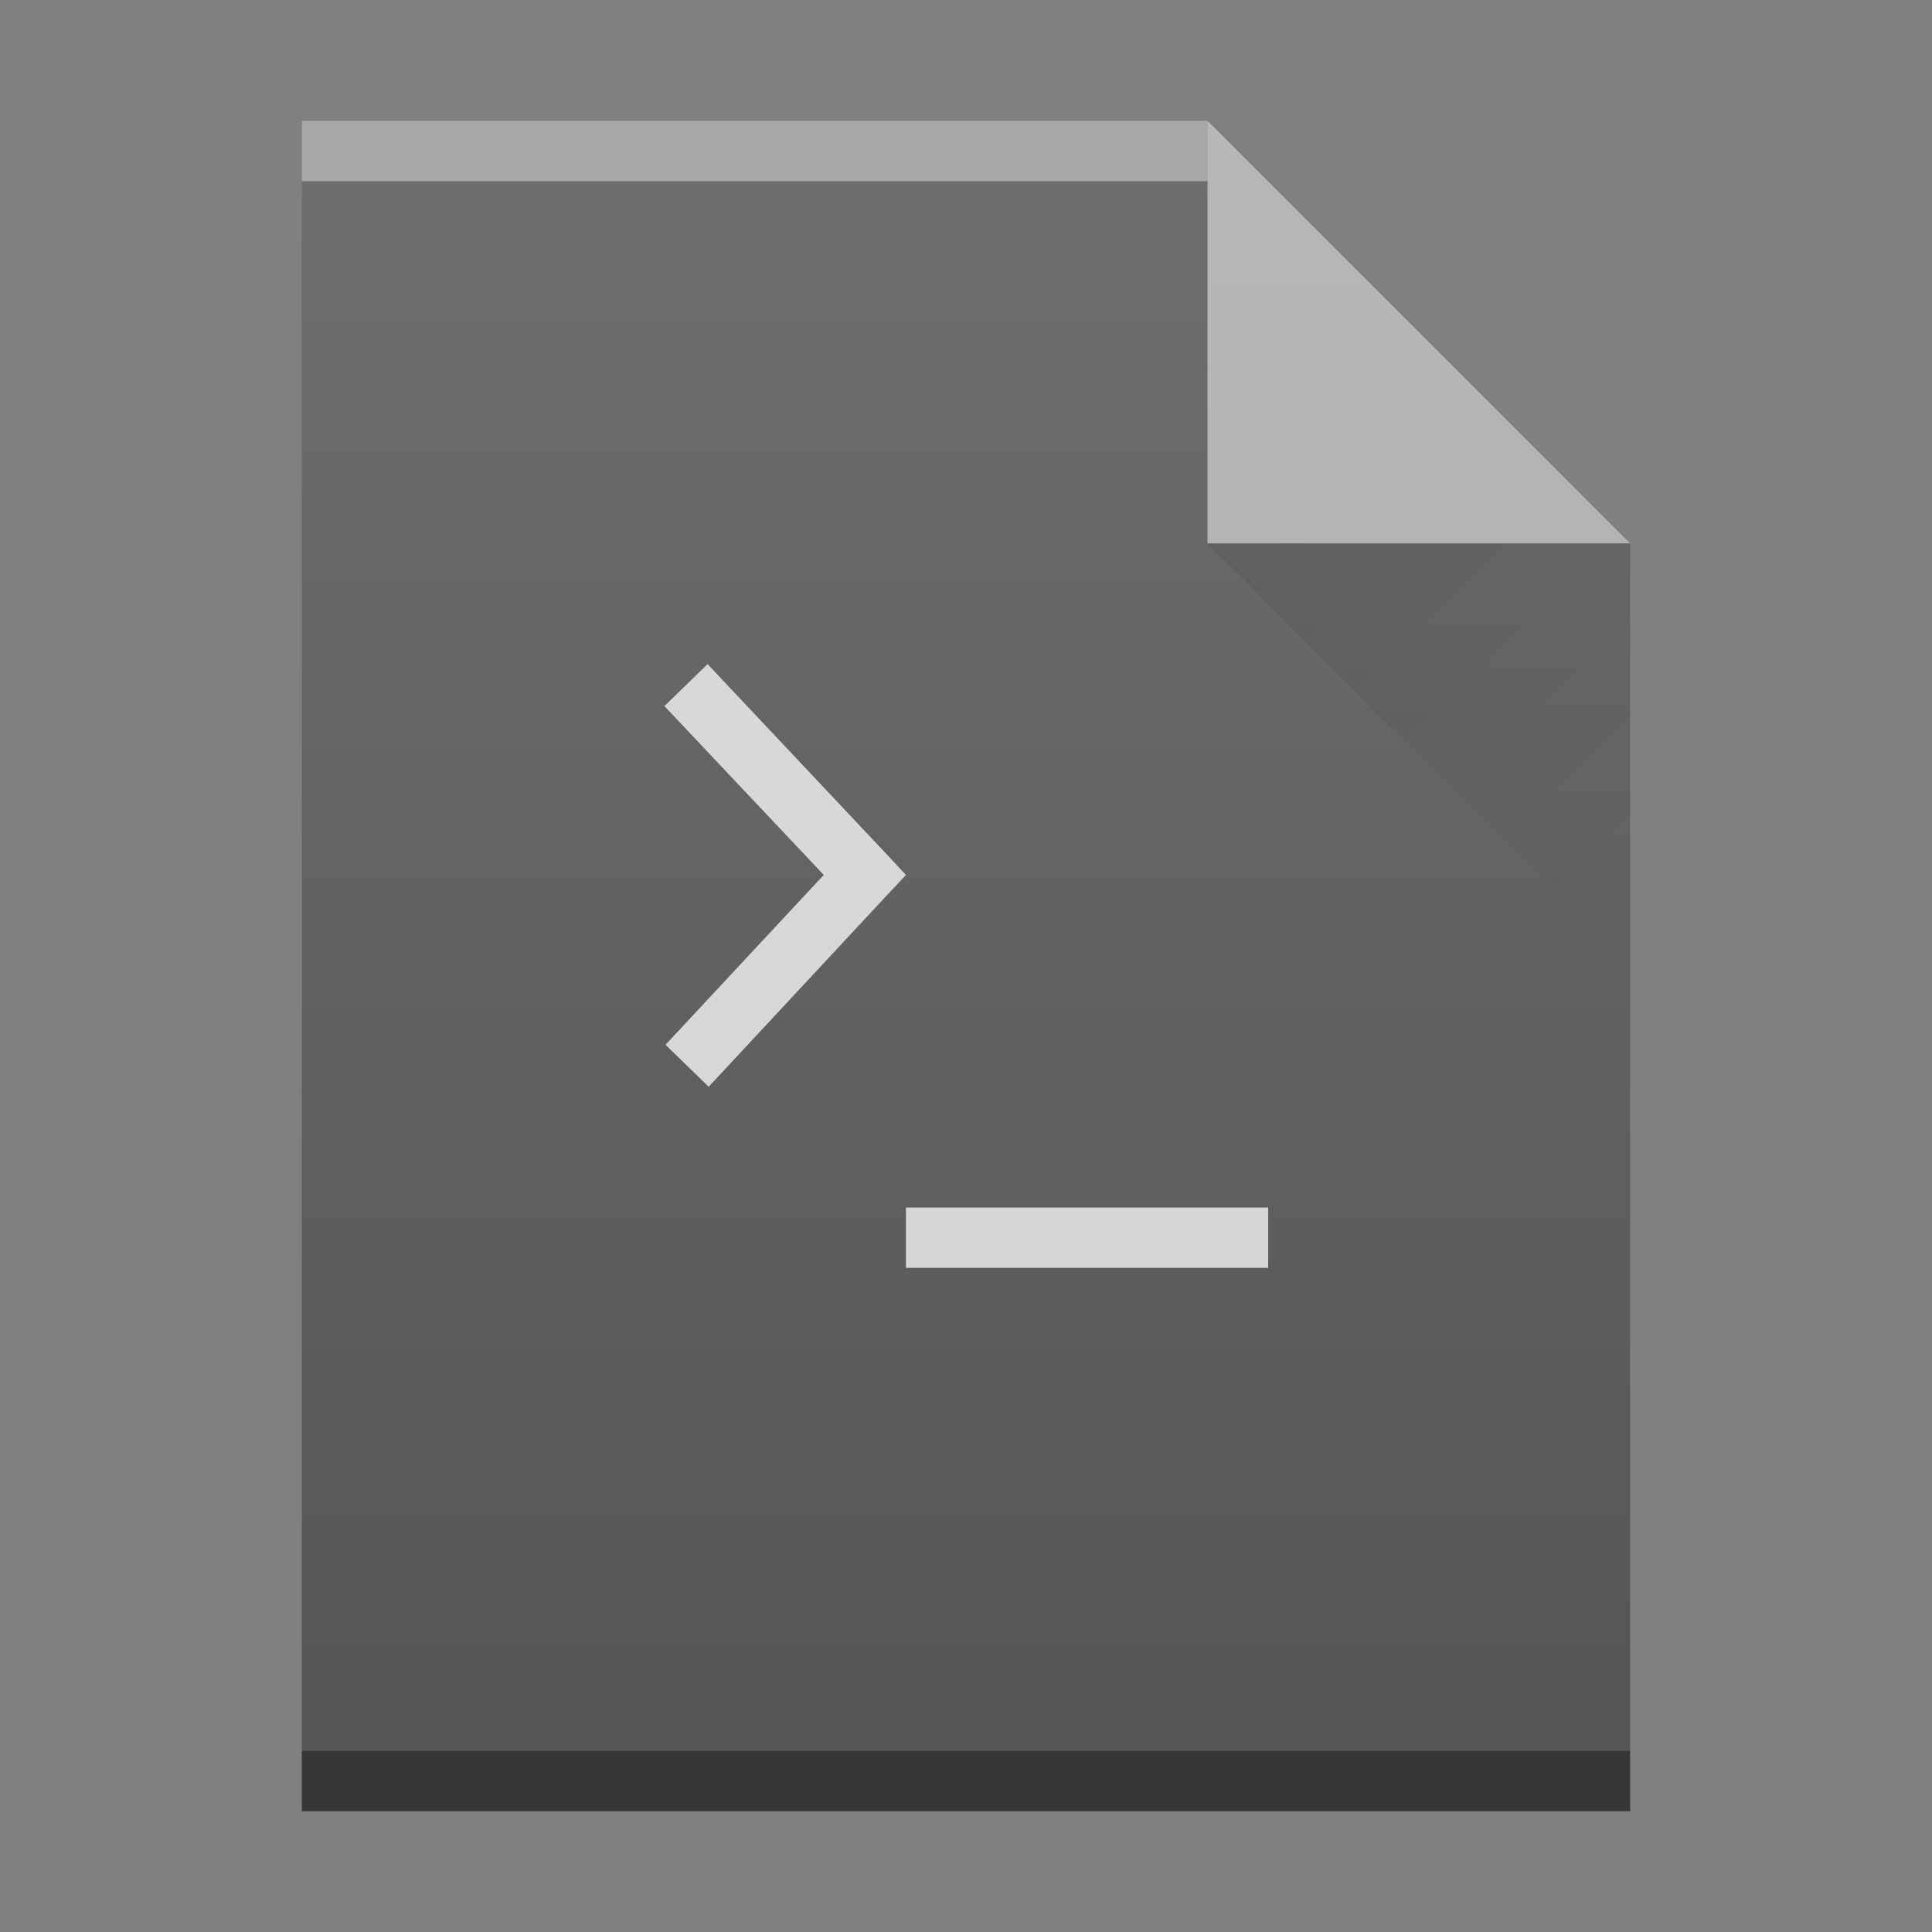 <svg width="32" xmlns="http://www.w3.org/2000/svg" height="32" xmlns:xlink="http://www.w3.org/1999/xlink">
 <rect width="100%" height="100%" fill="#808080" stroke="none"/>
 <defs>
  <linearGradient id="a" y1="392.36" y2="365.36" gradientUnits="userSpaceOnUse" x2="0" gradientTransform="translate(309.57 152.44)">
   <stop stop-color="#ffffff" stop-opacity="0"/>
   <stop offset="1" stop-color="#ffffff" stop-opacity=".15"/>
  </linearGradient>
  <linearGradient id="b" y1="17" x1="47" y2="24" gradientUnits="userSpaceOnUse" x2="54" gradientTransform="translate(357.57 507.8)">
   <stop stop-color="#060606"/>
   <stop offset="1" stop-opacity="0"/>
  </linearGradient>
  <path id="c" d="m389.57 545.8v-28h15l7 7v21h-14z"/>
 </defs>
 <g transform="translate(-384.57-515.8)">
  <g color-rendering="auto" color-interpolation-filters="linearRGB" shape-rendering="auto" image-rendering="auto" text-rendering="auto" color-interpolation="sRGB" color="#000000">
   <use fill="#555555" xlink:href="#c"/>
   <g transform="scale(1-1)">
    <rect opacity=".4" x="389.57" y="-518.8" width="15" fill="#ffffff" height="1"/>
    <rect opacity=".35" x="389.57" y="-545.8" width="22" height="1"/>
   </g>
   <path opacity=".5" fill="#ffffff" fill-rule="evenodd" d="m411.57 524.8l-7-7v7z"/>
  </g>
  <path opacity=".1" fill="url(#b)" fill-rule="evenodd" d="m404.57 524.8l7 7v-7z"/>
  <path opacity=".75" color-interpolation-filters="linearRGB" color="#000000" image-rendering="auto" color-rendering="auto" d="m396.29 526.8l-.715.695 2.639 2.797-2.621 2.813.715.695 2.943-3.162.324-.346-.324-.348zm3.285 9v1h6v-1z" color-interpolation="sRGB" text-rendering="auto" fill="#ffffff" shape-rendering="auto"/>
  <use fill="url(#a)" xlink:href="#c"/>
 </g>
</svg>
